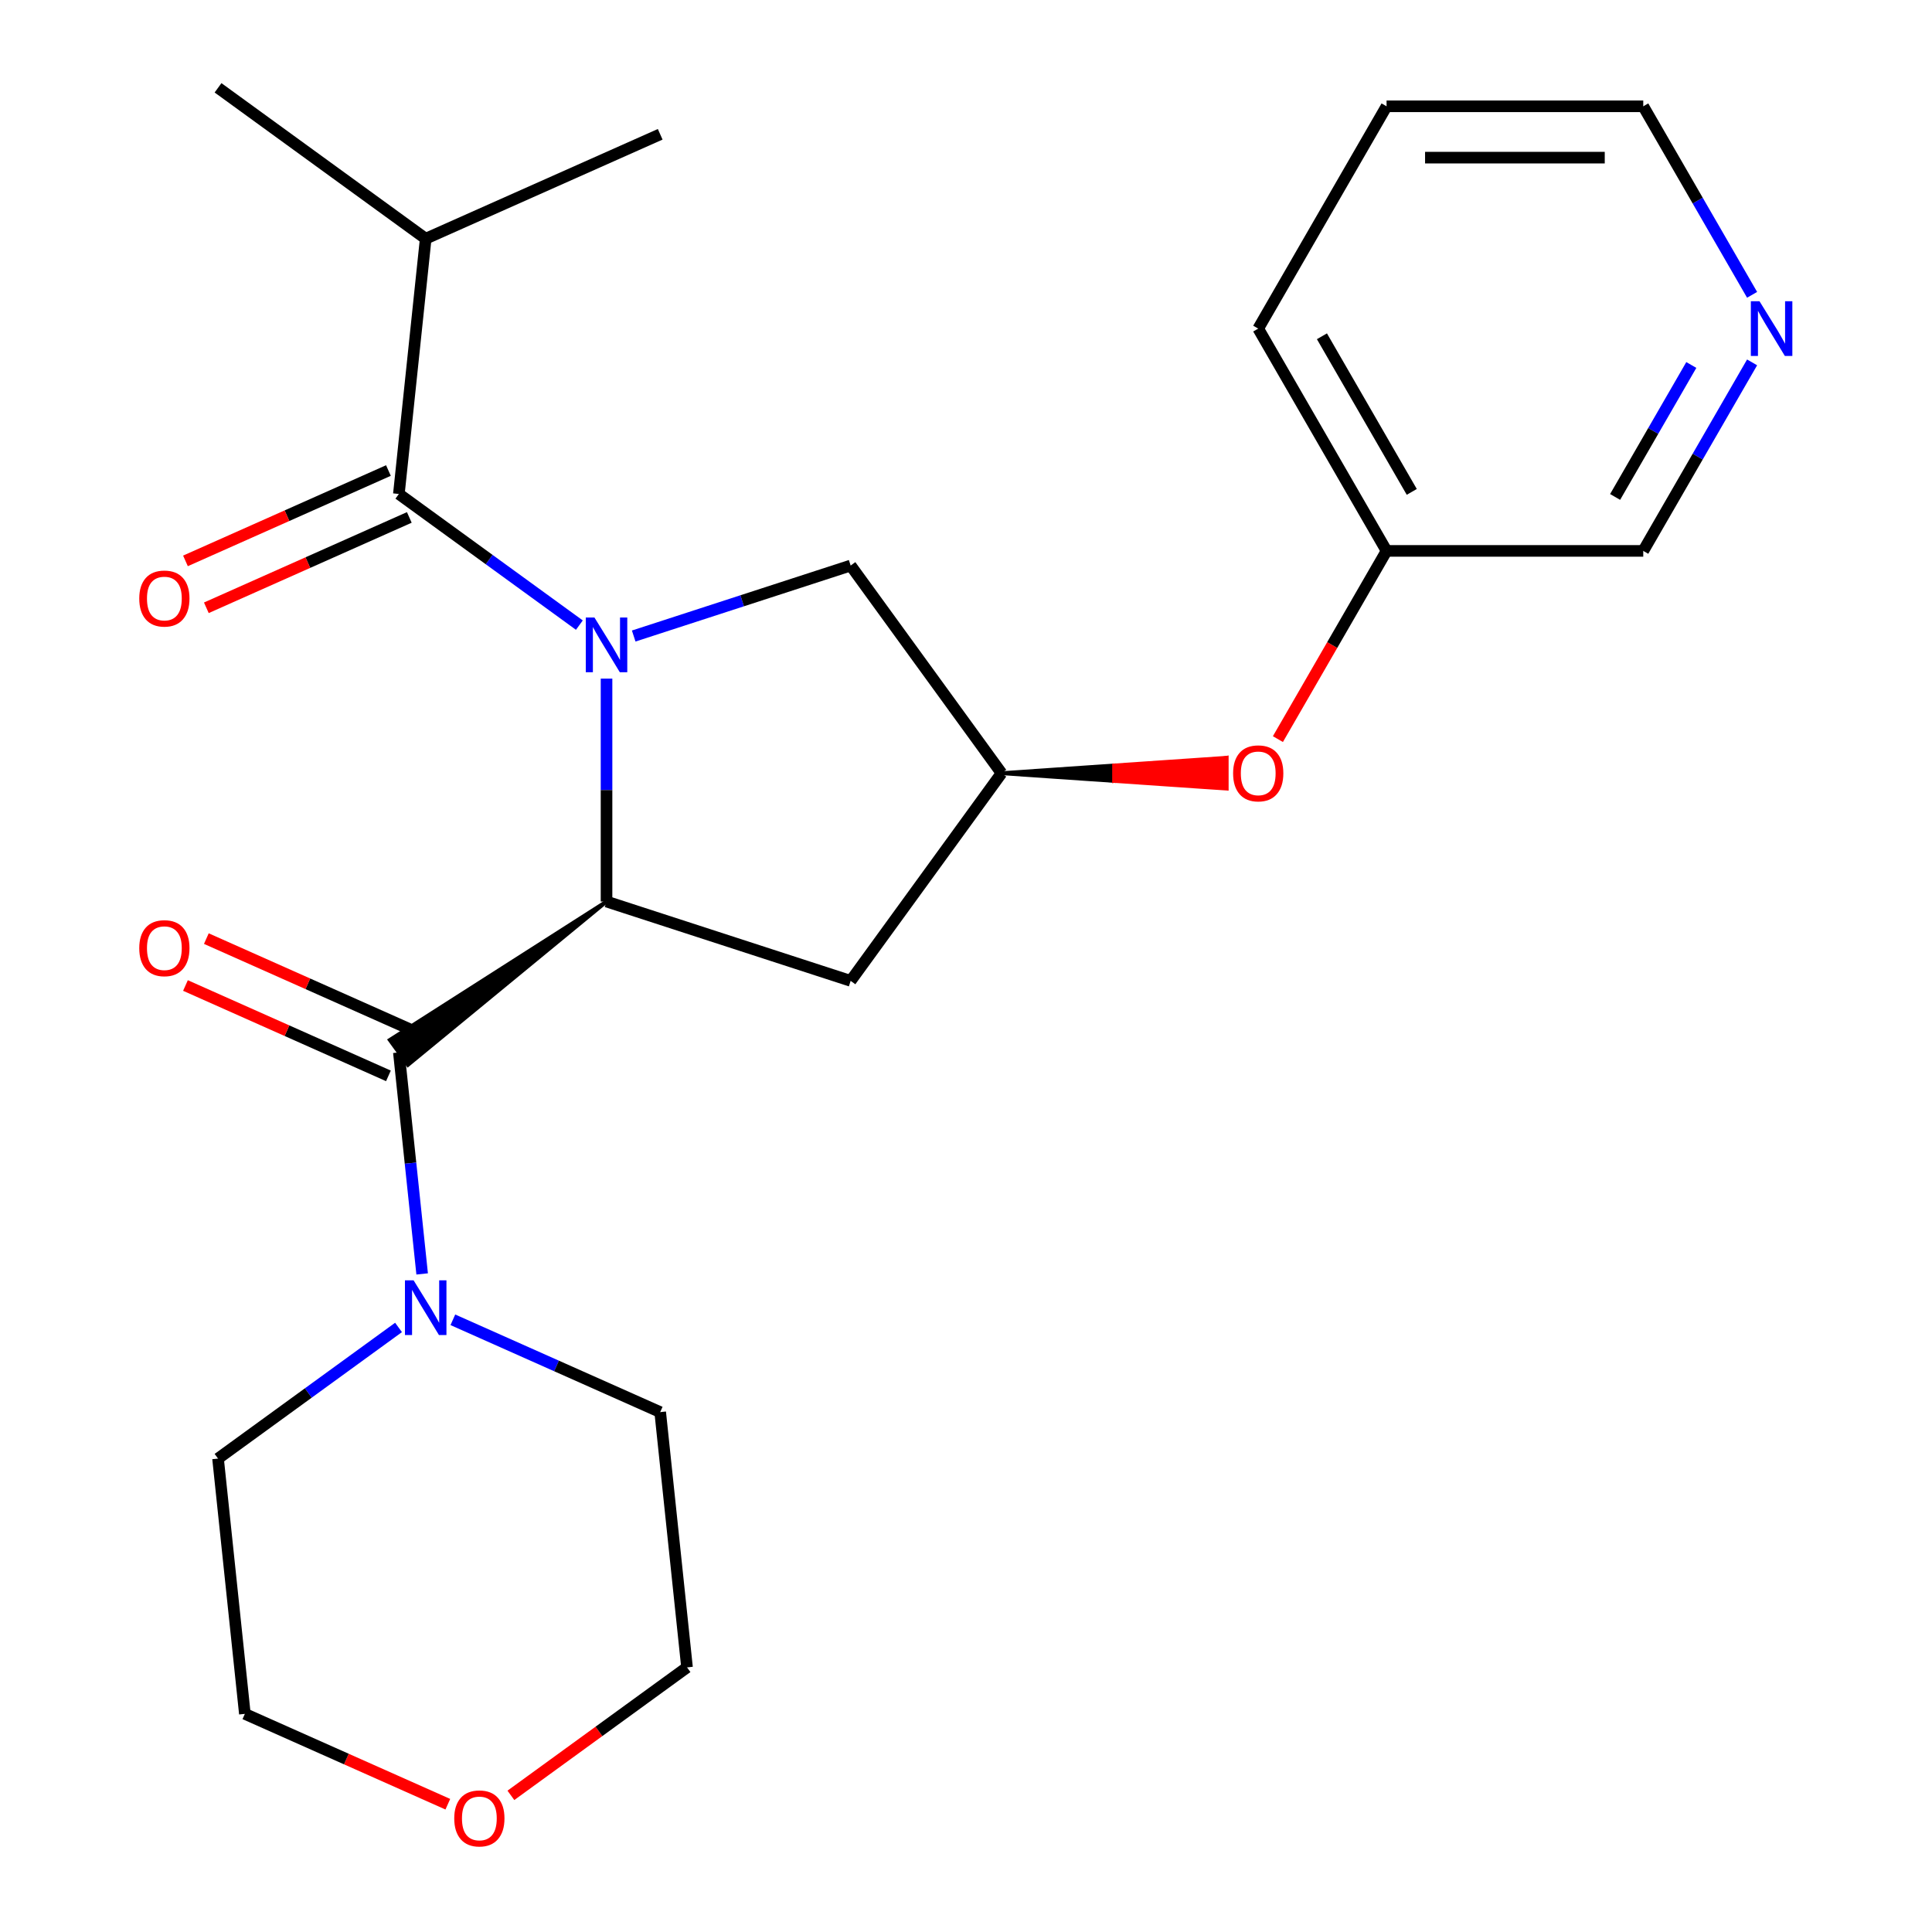 <?xml version='1.0' encoding='iso-8859-1'?>
<svg version='1.1' baseProfile='full'
              xmlns='http://www.w3.org/2000/svg'
                      xmlns:rdkit='http://www.rdkit.org/xml'
                      xmlns:xlink='http://www.w3.org/1999/xlink'
                  xml:space='preserve'
width='1000px' height='1000px' viewBox='0 0 1000 1000'>
<!-- END OF HEADER -->
<rect style='opacity:1.0;fill:#FFFFFF;stroke:none' width='1000' height='1000' x='0' y='0'> </rect>
<path class='bond-0' d='M 313.94,351.257 L 313.94,408.947' style='fill:none;fill-rule:evenodd;stroke:#0000FF;stroke-width:6px;stroke-linecap:butt;stroke-linejoin:miter;stroke-opacity:1' />
<path class='bond-0' d='M 313.94,408.947 L 313.94,466.637' style='fill:none;fill-rule:evenodd;stroke:#000000;stroke-width:6px;stroke-linecap:butt;stroke-linejoin:miter;stroke-opacity:1' />
<path class='bond-1' d='M 299.879,323.559 L 253.166,289.62' style='fill:none;fill-rule:evenodd;stroke:#0000FF;stroke-width:6px;stroke-linecap:butt;stroke-linejoin:miter;stroke-opacity:1' />
<path class='bond-1' d='M 253.166,289.62 L 206.453,255.682' style='fill:none;fill-rule:evenodd;stroke:#000000;stroke-width:6px;stroke-linecap:butt;stroke-linejoin:miter;stroke-opacity:1' />
<path class='bond-2' d='M 328.002,329.207 L 384.15,310.963' style='fill:none;fill-rule:evenodd;stroke:#0000FF;stroke-width:6px;stroke-linecap:butt;stroke-linejoin:miter;stroke-opacity:1' />
<path class='bond-2' d='M 384.15,310.963 L 440.298,292.719' style='fill:none;fill-rule:evenodd;stroke:#000000;stroke-width:6px;stroke-linecap:butt;stroke-linejoin:miter;stroke-opacity:1' />
<path class='bond-3' d='M 313.94,466.637 L 201.768,538.281 L 211.139,551.18 Z' style='fill:#000000;fill-rule:evenodd;fill-opacity:1;stroke:#000000;stroke-width:2px;stroke-linecap:butt;stroke-linejoin:miter;stroke-opacity:1;' />
<path class='bond-4' d='M 313.94,466.637 L 440.298,507.693' style='fill:none;fill-rule:evenodd;stroke:#000000;stroke-width:6px;stroke-linecap:butt;stroke-linejoin:miter;stroke-opacity:1' />
<path class='bond-5' d='M 206.453,544.73 L 212.478,602.056' style='fill:none;fill-rule:evenodd;stroke:#000000;stroke-width:6px;stroke-linecap:butt;stroke-linejoin:miter;stroke-opacity:1' />
<path class='bond-5' d='M 212.478,602.056 L 218.504,659.382' style='fill:none;fill-rule:evenodd;stroke:#0000FF;stroke-width:6px;stroke-linecap:butt;stroke-linejoin:miter;stroke-opacity:1' />
<path class='bond-6' d='M 211.857,532.593 L 159.331,509.207' style='fill:none;fill-rule:evenodd;stroke:#000000;stroke-width:6px;stroke-linecap:butt;stroke-linejoin:miter;stroke-opacity:1' />
<path class='bond-6' d='M 159.331,509.207 L 106.804,485.82' style='fill:none;fill-rule:evenodd;stroke:#FF0000;stroke-width:6px;stroke-linecap:butt;stroke-linejoin:miter;stroke-opacity:1' />
<path class='bond-6' d='M 201.049,556.868 L 148.523,533.481' style='fill:none;fill-rule:evenodd;stroke:#000000;stroke-width:6px;stroke-linecap:butt;stroke-linejoin:miter;stroke-opacity:1' />
<path class='bond-6' d='M 148.523,533.481 L 95.996,510.095' style='fill:none;fill-rule:evenodd;stroke:#FF0000;stroke-width:6px;stroke-linecap:butt;stroke-linejoin:miter;stroke-opacity:1' />
<path class='bond-7' d='M 201.049,243.544 L 148.523,266.93' style='fill:none;fill-rule:evenodd;stroke:#000000;stroke-width:6px;stroke-linecap:butt;stroke-linejoin:miter;stroke-opacity:1' />
<path class='bond-7' d='M 148.523,266.93 L 95.996,290.317' style='fill:none;fill-rule:evenodd;stroke:#FF0000;stroke-width:6px;stroke-linecap:butt;stroke-linejoin:miter;stroke-opacity:1' />
<path class='bond-7' d='M 211.857,267.819 L 159.331,291.205' style='fill:none;fill-rule:evenodd;stroke:#000000;stroke-width:6px;stroke-linecap:butt;stroke-linejoin:miter;stroke-opacity:1' />
<path class='bond-7' d='M 159.331,291.205 L 106.804,314.592' style='fill:none;fill-rule:evenodd;stroke:#FF0000;stroke-width:6px;stroke-linecap:butt;stroke-linejoin:miter;stroke-opacity:1' />
<path class='bond-8' d='M 206.453,255.682 L 220.341,123.548' style='fill:none;fill-rule:evenodd;stroke:#000000;stroke-width:6px;stroke-linecap:butt;stroke-linejoin:miter;stroke-opacity:1' />
<path class='bond-9' d='M 234.402,683.124 L 288.059,707.014' style='fill:none;fill-rule:evenodd;stroke:#0000FF;stroke-width:6px;stroke-linecap:butt;stroke-linejoin:miter;stroke-opacity:1' />
<path class='bond-9' d='M 288.059,707.014 L 341.716,730.903' style='fill:none;fill-rule:evenodd;stroke:#000000;stroke-width:6px;stroke-linecap:butt;stroke-linejoin:miter;stroke-opacity:1' />
<path class='bond-10' d='M 206.279,687.08 L 159.567,721.019' style='fill:none;fill-rule:evenodd;stroke:#0000FF;stroke-width:6px;stroke-linecap:butt;stroke-linejoin:miter;stroke-opacity:1' />
<path class='bond-10' d='M 159.567,721.019 L 112.854,754.957' style='fill:none;fill-rule:evenodd;stroke:#000000;stroke-width:6px;stroke-linecap:butt;stroke-linejoin:miter;stroke-opacity:1' />
<path class='bond-11' d='M 440.298,507.693 L 518.392,400.206' style='fill:none;fill-rule:evenodd;stroke:#000000;stroke-width:6px;stroke-linecap:butt;stroke-linejoin:miter;stroke-opacity:1' />
<path class='bond-12' d='M 440.298,292.719 L 518.392,400.206' style='fill:none;fill-rule:evenodd;stroke:#000000;stroke-width:6px;stroke-linecap:butt;stroke-linejoin:miter;stroke-opacity:1' />
<path class='bond-13' d='M 518.392,400.206 L 576.662,404.192 L 576.662,396.22 Z' style='fill:#000000;fill-rule:evenodd;fill-opacity:1;stroke:#000000;stroke-width:2px;stroke-linecap:butt;stroke-linejoin:miter;stroke-opacity:1;' />
<path class='bond-13' d='M 576.662,404.192 L 634.932,392.234 L 634.932,408.178 Z' style='fill:#FF0000;fill-rule:evenodd;fill-opacity:1;stroke:#FF0000;stroke-width:2px;stroke-linecap:butt;stroke-linejoin:miter;stroke-opacity:1;' />
<path class='bond-13' d='M 576.662,404.192 L 576.662,396.22 L 634.932,392.234 Z' style='fill:#FF0000;fill-rule:evenodd;fill-opacity:1;stroke:#FF0000;stroke-width:2px;stroke-linecap:butt;stroke-linejoin:miter;stroke-opacity:1;' />
<path class='bond-14' d='M 661.439,382.564 L 689.561,333.855' style='fill:none;fill-rule:evenodd;stroke:#FF0000;stroke-width:6px;stroke-linecap:butt;stroke-linejoin:miter;stroke-opacity:1' />
<path class='bond-14' d='M 689.561,333.855 L 717.684,285.145' style='fill:none;fill-rule:evenodd;stroke:#000000;stroke-width:6px;stroke-linecap:butt;stroke-linejoin:miter;stroke-opacity:1' />
<path class='bond-15' d='M 906.883,187.565 L 878.714,236.355' style='fill:none;fill-rule:evenodd;stroke:#0000FF;stroke-width:6px;stroke-linecap:butt;stroke-linejoin:miter;stroke-opacity:1' />
<path class='bond-15' d='M 878.714,236.355 L 850.545,285.145' style='fill:none;fill-rule:evenodd;stroke:#000000;stroke-width:6px;stroke-linecap:butt;stroke-linejoin:miter;stroke-opacity:1' />
<path class='bond-15' d='M 875.42,188.916 L 855.702,223.069' style='fill:none;fill-rule:evenodd;stroke:#0000FF;stroke-width:6px;stroke-linecap:butt;stroke-linejoin:miter;stroke-opacity:1' />
<path class='bond-15' d='M 855.702,223.069 L 835.983,257.222' style='fill:none;fill-rule:evenodd;stroke:#000000;stroke-width:6px;stroke-linecap:butt;stroke-linejoin:miter;stroke-opacity:1' />
<path class='bond-16' d='M 906.883,152.602 L 878.714,103.812' style='fill:none;fill-rule:evenodd;stroke:#0000FF;stroke-width:6px;stroke-linecap:butt;stroke-linejoin:miter;stroke-opacity:1' />
<path class='bond-16' d='M 878.714,103.812 L 850.545,55.023' style='fill:none;fill-rule:evenodd;stroke:#000000;stroke-width:6px;stroke-linecap:butt;stroke-linejoin:miter;stroke-opacity:1' />
<path class='bond-17' d='M 220.341,123.548 L 112.854,45.455' style='fill:none;fill-rule:evenodd;stroke:#000000;stroke-width:6px;stroke-linecap:butt;stroke-linejoin:miter;stroke-opacity:1' />
<path class='bond-18' d='M 220.341,123.548 L 341.716,69.509' style='fill:none;fill-rule:evenodd;stroke:#000000;stroke-width:6px;stroke-linecap:butt;stroke-linejoin:miter;stroke-opacity:1' />
<path class='bond-19' d='M 231.795,933.863 L 179.268,910.477' style='fill:none;fill-rule:evenodd;stroke:#FF0000;stroke-width:6px;stroke-linecap:butt;stroke-linejoin:miter;stroke-opacity:1' />
<path class='bond-19' d='M 179.268,910.477 L 126.742,887.091' style='fill:none;fill-rule:evenodd;stroke:#000000;stroke-width:6px;stroke-linecap:butt;stroke-linejoin:miter;stroke-opacity:1' />
<path class='bond-20' d='M 264.438,929.272 L 310.021,896.154' style='fill:none;fill-rule:evenodd;stroke:#FF0000;stroke-width:6px;stroke-linecap:butt;stroke-linejoin:miter;stroke-opacity:1' />
<path class='bond-20' d='M 310.021,896.154 L 355.603,863.036' style='fill:none;fill-rule:evenodd;stroke:#000000;stroke-width:6px;stroke-linecap:butt;stroke-linejoin:miter;stroke-opacity:1' />
<path class='bond-21' d='M 717.684,285.145 L 850.545,285.145' style='fill:none;fill-rule:evenodd;stroke:#000000;stroke-width:6px;stroke-linecap:butt;stroke-linejoin:miter;stroke-opacity:1' />
<path class='bond-22' d='M 717.684,285.145 L 651.253,170.084' style='fill:none;fill-rule:evenodd;stroke:#000000;stroke-width:6px;stroke-linecap:butt;stroke-linejoin:miter;stroke-opacity:1' />
<path class='bond-22' d='M 730.732,254.6 L 684.23,174.057' style='fill:none;fill-rule:evenodd;stroke:#000000;stroke-width:6px;stroke-linecap:butt;stroke-linejoin:miter;stroke-opacity:1' />
<path class='bond-23' d='M 341.716,730.903 L 355.603,863.036' style='fill:none;fill-rule:evenodd;stroke:#000000;stroke-width:6px;stroke-linecap:butt;stroke-linejoin:miter;stroke-opacity:1' />
<path class='bond-24' d='M 112.854,754.957 L 126.742,887.091' style='fill:none;fill-rule:evenodd;stroke:#000000;stroke-width:6px;stroke-linecap:butt;stroke-linejoin:miter;stroke-opacity:1' />
<path class='bond-25' d='M 850.545,55.023 L 717.684,55.023' style='fill:none;fill-rule:evenodd;stroke:#000000;stroke-width:6px;stroke-linecap:butt;stroke-linejoin:miter;stroke-opacity:1' />
<path class='bond-25' d='M 830.616,81.595 L 737.613,81.595' style='fill:none;fill-rule:evenodd;stroke:#000000;stroke-width:6px;stroke-linecap:butt;stroke-linejoin:miter;stroke-opacity:1' />
<path class='bond-26' d='M 651.253,170.084 L 717.684,55.023' style='fill:none;fill-rule:evenodd;stroke:#000000;stroke-width:6px;stroke-linecap:butt;stroke-linejoin:miter;stroke-opacity:1' />
<path  class='atom-0' d='M 307.68 319.615
L 316.96 334.615
Q 317.88 336.095, 319.36 338.775
Q 320.84 341.455, 320.92 341.615
L 320.92 319.615
L 324.68 319.615
L 324.68 347.935
L 320.8 347.935
L 310.84 331.535
Q 309.68 329.615, 308.44 327.415
Q 307.24 325.215, 306.88 324.535
L 306.88 347.935
L 303.2 347.935
L 303.2 319.615
L 307.68 319.615
' fill='#0000FF'/>
<path  class='atom-4' d='M 214.081 662.704
L 223.361 677.704
Q 224.281 679.184, 225.761 681.864
Q 227.241 684.544, 227.321 684.704
L 227.321 662.704
L 231.081 662.704
L 231.081 691.024
L 227.201 691.024
L 217.241 674.624
Q 216.081 672.704, 214.841 670.504
Q 213.641 668.304, 213.281 667.624
L 213.281 691.024
L 209.601 691.024
L 209.601 662.704
L 214.081 662.704
' fill='#0000FF'/>
<path  class='atom-8' d='M 72.079 490.771
Q 72.079 483.971, 75.439 480.171
Q 78.799 476.371, 85.079 476.371
Q 91.359 476.371, 94.719 480.171
Q 98.079 483.971, 98.079 490.771
Q 98.079 497.651, 94.678 501.571
Q 91.278 505.451, 85.079 505.451
Q 78.838 505.451, 75.439 501.571
Q 72.079 497.691, 72.079 490.771
M 85.079 502.251
Q 89.398 502.251, 91.719 499.371
Q 94.079 496.451, 94.079 490.771
Q 94.079 485.211, 91.719 482.411
Q 89.398 479.571, 85.079 479.571
Q 80.758 479.571, 78.398 482.371
Q 76.079 485.171, 76.079 490.771
Q 76.079 496.491, 78.398 499.371
Q 80.758 502.251, 85.079 502.251
' fill='#FF0000'/>
<path  class='atom-9' d='M 72.079 309.801
Q 72.079 303.001, 75.439 299.201
Q 78.799 295.401, 85.079 295.401
Q 91.359 295.401, 94.719 299.201
Q 98.079 303.001, 98.079 309.801
Q 98.079 316.681, 94.678 320.601
Q 91.278 324.481, 85.079 324.481
Q 78.838 324.481, 75.439 320.601
Q 72.079 316.721, 72.079 309.801
M 85.079 321.281
Q 89.398 321.281, 91.719 318.401
Q 94.079 315.481, 94.079 309.801
Q 94.079 304.241, 91.719 301.441
Q 89.398 298.601, 85.079 298.601
Q 80.758 298.601, 78.398 301.401
Q 76.079 304.201, 76.079 309.801
Q 76.079 315.521, 78.398 318.401
Q 80.758 321.281, 85.079 321.281
' fill='#FF0000'/>
<path  class='atom-10' d='M 638.253 400.286
Q 638.253 393.486, 641.613 389.686
Q 644.973 385.886, 651.253 385.886
Q 657.533 385.886, 660.893 389.686
Q 664.253 393.486, 664.253 400.286
Q 664.253 407.166, 660.853 411.086
Q 657.453 414.966, 651.253 414.966
Q 645.013 414.966, 641.613 411.086
Q 638.253 407.206, 638.253 400.286
M 651.253 411.766
Q 655.573 411.766, 657.893 408.886
Q 660.253 405.966, 660.253 400.286
Q 660.253 394.726, 657.893 391.926
Q 655.573 389.086, 651.253 389.086
Q 646.933 389.086, 644.573 391.886
Q 642.253 394.686, 642.253 400.286
Q 642.253 406.006, 644.573 408.886
Q 646.933 411.766, 651.253 411.766
' fill='#FF0000'/>
<path  class='atom-11' d='M 910.716 155.924
L 919.996 170.924
Q 920.916 172.404, 922.396 175.084
Q 923.876 177.764, 923.956 177.924
L 923.956 155.924
L 927.716 155.924
L 927.716 184.244
L 923.836 184.244
L 913.876 167.844
Q 912.716 165.924, 911.476 163.724
Q 910.276 161.524, 909.916 160.844
L 909.916 184.244
L 906.236 184.244
L 906.236 155.924
L 910.716 155.924
' fill='#0000FF'/>
<path  class='atom-13' d='M 235.116 941.21
Q 235.116 934.41, 238.476 930.61
Q 241.836 926.81, 248.116 926.81
Q 254.396 926.81, 257.756 930.61
Q 261.116 934.41, 261.116 941.21
Q 261.116 948.09, 257.716 952.01
Q 254.316 955.89, 248.116 955.89
Q 241.876 955.89, 238.476 952.01
Q 235.116 948.13, 235.116 941.21
M 248.116 952.69
Q 252.436 952.69, 254.756 949.81
Q 257.116 946.89, 257.116 941.21
Q 257.116 935.65, 254.756 932.85
Q 252.436 930.01, 248.116 930.01
Q 243.796 930.01, 241.436 932.81
Q 239.116 935.61, 239.116 941.21
Q 239.116 946.93, 241.436 949.81
Q 243.796 952.69, 248.116 952.69
' fill='#FF0000'/>
</svg>
